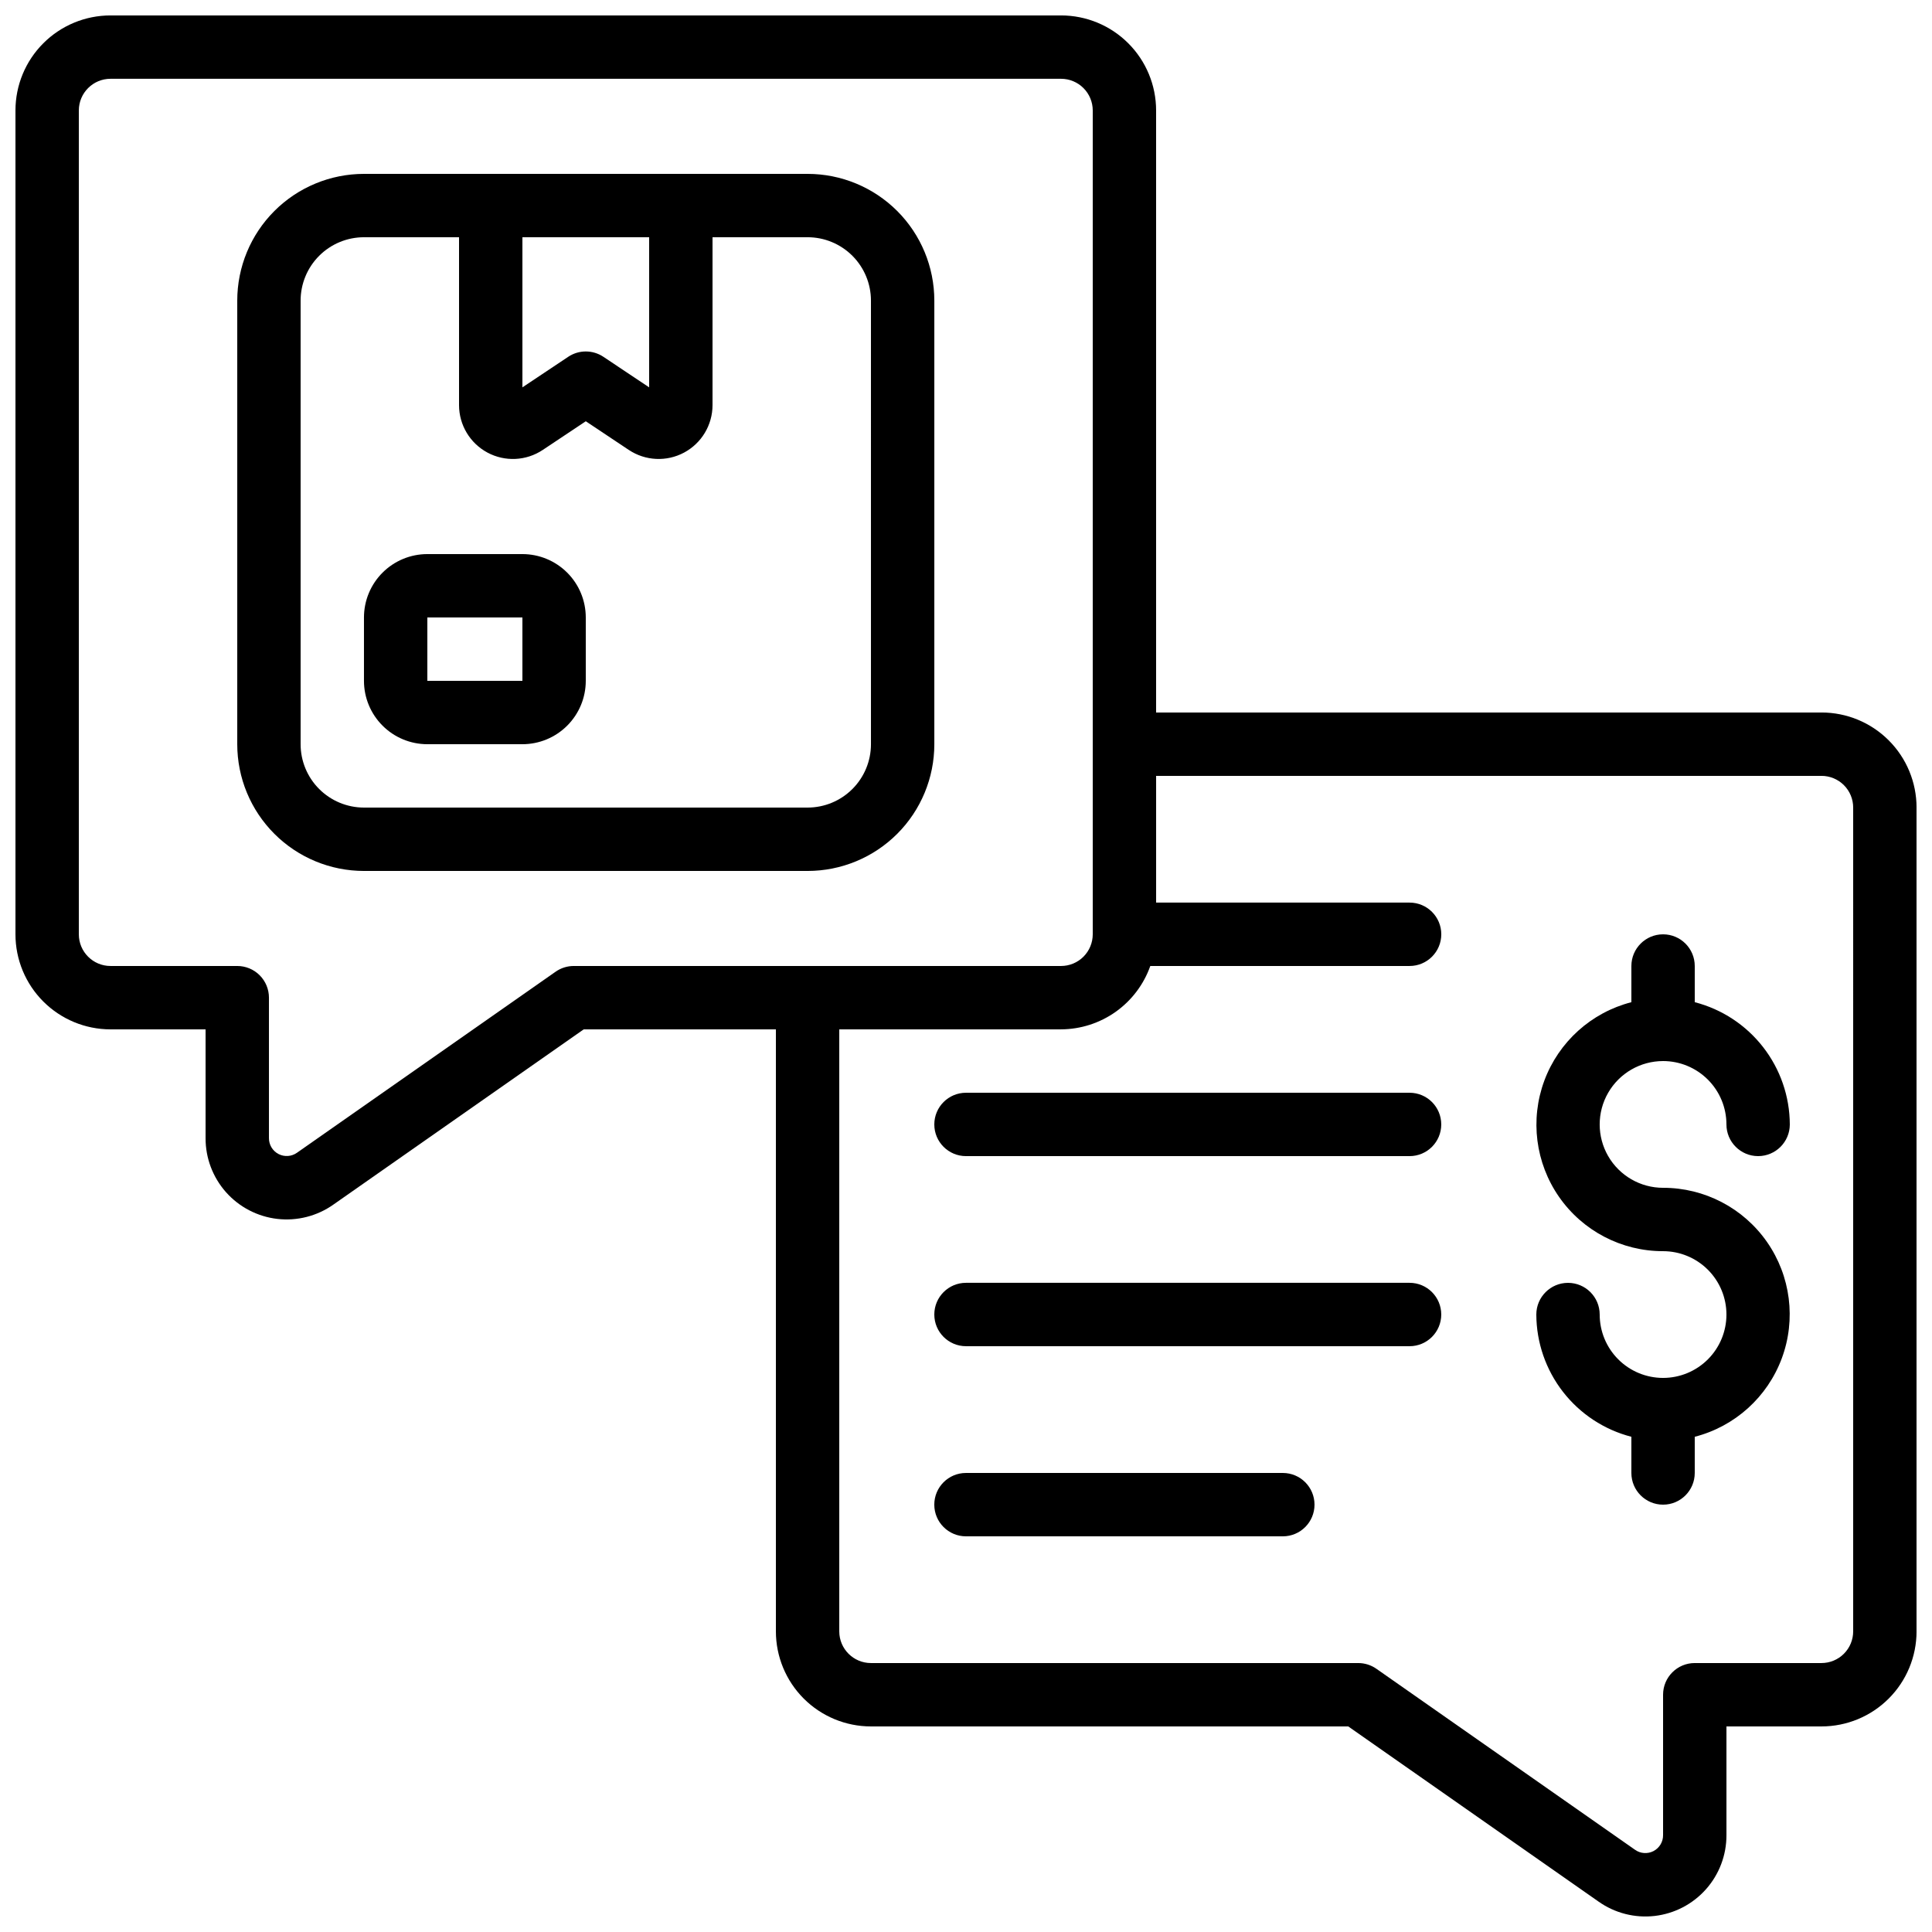 <?xml version="1.0" encoding="UTF-8"?>
<!-- Uploaded to: SVG Repo, www.svgrepo.com, Generator: SVG Repo Mixer Tools -->
<svg width="800px" height="800px" version="1.1" viewBox="144 144 512 512" xmlns="http://www.w3.org/2000/svg">
 <defs>
  <clipPath id="a">
   <path d="m148.09 148.09h503.81v503.81h-503.81z"/>
  </clipPath>
 </defs>
 <g clip-path="url(#a)">
  <path d="m626.71 332.82h-176.33v-159.54c0-6.684-2.652-13.09-7.379-17.812-4.723-4.727-11.129-7.379-17.812-7.379h-251.9c-6.684 0-13.09 2.652-17.812 7.379-4.727 4.723-7.379 11.129-7.379 17.812v218.32c0 6.68 2.652 13.09 7.379 17.812 4.723 4.723 11.129 7.379 17.812 7.379h25.191v28.809c-0.023 5.285 1.906 10.391 5.41 14.344 3.508 3.949 8.348 6.469 13.598 7.078 5.25 0.605 10.539-0.742 14.855-3.789l66.336-46.434h50.941v159.53c0 6.68 2.656 13.09 7.379 17.812 4.723 4.723 11.133 7.379 17.812 7.379h126.49l66.336 46.426c4.316 3.051 9.605 4.402 14.855 3.801 5.25-0.605 10.094-3.121 13.605-7.07 3.512-3.949 5.445-9.055 5.43-14.34v-28.816h25.191-0.004c6.684 0 13.09-2.656 17.812-7.379 4.727-4.723 7.379-11.133 7.379-17.812v-218.32c0-6.684-2.652-13.09-7.379-17.812-4.723-4.727-11.129-7.379-17.812-7.379zm-330.66 67.176c-1.723 0-3.402 0.531-4.812 1.52l-68.527 47.969c-1.441 1.027-3.336 1.156-4.906 0.34-1.57-0.82-2.547-2.449-2.531-4.219v-37.215c0-2.227-0.887-4.363-2.461-5.938-1.574-1.574-3.711-2.457-5.938-2.457h-33.586c-4.637 0-8.398-3.762-8.398-8.398v-218.32c0-4.637 3.762-8.398 8.398-8.398h251.9c2.227 0 4.363 0.887 5.938 2.461 1.574 1.574 2.461 3.711 2.461 5.938v218.32c0 2.227-0.887 4.363-2.461 5.938-1.574 1.574-3.711 2.461-5.938 2.461zm339.06 176.33c0 2.227-0.883 4.363-2.461 5.938-1.574 1.574-3.707 2.461-5.938 2.461h-33.586c-4.637 0-8.395 3.758-8.395 8.395v37.207c0.02 1.773-0.961 3.406-2.535 4.227-1.574 0.816-3.473 0.68-4.914-0.355l-68.52-47.953c-1.41-0.988-3.09-1.52-4.809-1.52h-129.14c-4.637 0-8.398-3.762-8.398-8.398v-159.54h58.777c5.191-0.023 10.25-1.648 14.484-4.652 4.231-3.008 7.434-7.246 9.164-12.141h68.719c4.637 0 8.395-3.762 8.395-8.398 0-4.637-3.758-8.398-8.395-8.398h-67.176v-33.586h176.33c2.231 0 4.363 0.887 5.938 2.461 1.578 1.574 2.461 3.711 2.461 5.938z"/>
 </g>
 <path d="m358.02 190.08h-117.56c-8.906 0-17.449 3.539-23.746 9.836-6.301 6.301-9.84 14.844-9.84 23.75v117.56c0 8.906 3.539 17.449 9.84 23.746 6.297 6.301 14.84 9.84 23.746 9.84h117.56c8.906 0 17.449-3.539 23.75-9.84 6.297-6.297 9.836-14.84 9.836-23.746v-117.56c0-8.906-3.539-17.449-9.836-23.75-6.301-6.297-14.844-9.836-23.75-9.836zm-75.574 16.793h33.586v39.777l-12.133-8.094h0.004c-2.824-1.883-6.5-1.883-9.32 0l-12.137 8.094zm92.367 134.35c0 4.453-1.77 8.723-4.918 11.871-3.152 3.152-7.422 4.922-11.875 4.922h-117.56c-4.453 0-8.723-1.77-11.875-4.922-3.148-3.148-4.918-7.418-4.918-11.871v-117.56c0-4.453 1.77-8.723 4.918-11.875 3.152-3.148 7.422-4.918 11.875-4.918h25.191v44.504c0.008 5.258 2.902 10.086 7.539 12.57 4.633 2.481 10.258 2.215 14.637-0.699l11.414-7.606 11.41 7.609v-0.004c4.379 2.914 10.004 3.18 14.637 0.699 4.637-2.484 7.531-7.312 7.539-12.57v-44.504h25.191c4.453 0 8.723 1.77 11.875 4.918 3.148 3.152 4.918 7.422 4.918 11.875z"/>
 <path d="m282.44 290.84h-25.188c-4.457 0-8.727 1.77-11.875 4.918-3.152 3.148-4.922 7.422-4.922 11.875v16.793c0 4.457 1.77 8.727 4.922 11.875 3.148 3.152 7.418 4.922 11.875 4.922h25.191-0.004c4.457 0 8.727-1.77 11.875-4.922 3.152-3.148 4.922-7.418 4.922-11.875v-16.793c0-4.453-1.77-8.727-4.922-11.875-3.148-3.148-7.418-4.918-11.875-4.918zm-25.191 33.586 0.004-16.793h25.191v16.793z"/>
 <path d="m584.73 425.19c4.453 0 8.723 1.77 11.875 4.922 3.148 3.148 4.918 7.418 4.918 11.875 0 4.637 3.758 8.395 8.395 8.395s8.398-3.758 8.398-8.395c-0.027-7.426-2.516-14.633-7.074-20.492-4.555-5.863-10.93-10.047-18.117-11.906v-9.586c0-4.641-3.758-8.398-8.395-8.398-4.641 0-8.398 3.758-8.398 8.398v9.59-0.004c-10.633 2.738-19.254 10.512-23.074 20.805-3.816 10.297-2.352 21.809 3.922 30.816 6.277 9.012 16.57 14.375 27.551 14.363 4.453 0 8.723 1.77 11.875 4.918 3.148 3.148 4.918 7.422 4.918 11.875s-1.77 8.727-4.918 11.875c-3.152 3.148-7.422 4.918-11.875 4.918-4.457 0-8.727-1.77-11.875-4.918-3.152-3.148-4.922-7.422-4.922-11.875 0-4.637-3.758-8.398-8.395-8.398-4.637 0-8.398 3.762-8.398 8.398 0.027 7.426 2.516 14.633 7.074 20.492s10.93 10.047 18.117 11.902v9.59c0 4.637 3.758 8.398 8.398 8.398 4.637 0 8.395-3.762 8.395-8.398v-9.59c10.633-2.734 19.254-10.508 23.074-20.801 3.816-10.297 2.352-21.809-3.922-30.82-6.277-9.008-16.566-14.375-27.547-14.359-6 0-11.547-3.203-14.547-8.398-3-5.195-3-11.598 0-16.793 3-5.195 8.547-8.398 14.547-8.398z"/>
 <path d="m483.96 534.35h-83.965c-4.641 0-8.398 3.758-8.398 8.398 0 4.637 3.758 8.395 8.398 8.395h83.965c4.641 0 8.398-3.758 8.398-8.395 0-4.641-3.758-8.398-8.398-8.398z"/>
 <path d="m517.55 483.96h-117.55c-4.641 0-8.398 3.762-8.398 8.398s3.758 8.398 8.398 8.398h117.55c4.637 0 8.395-3.762 8.395-8.398s-3.758-8.398-8.395-8.398z"/>
 <path d="m517.55 433.59h-117.55c-4.641 0-8.398 3.758-8.398 8.398 0 4.637 3.758 8.395 8.398 8.395h117.55c4.637 0 8.395-3.758 8.395-8.395 0-4.641-3.758-8.398-8.395-8.398z"/>
</svg>
